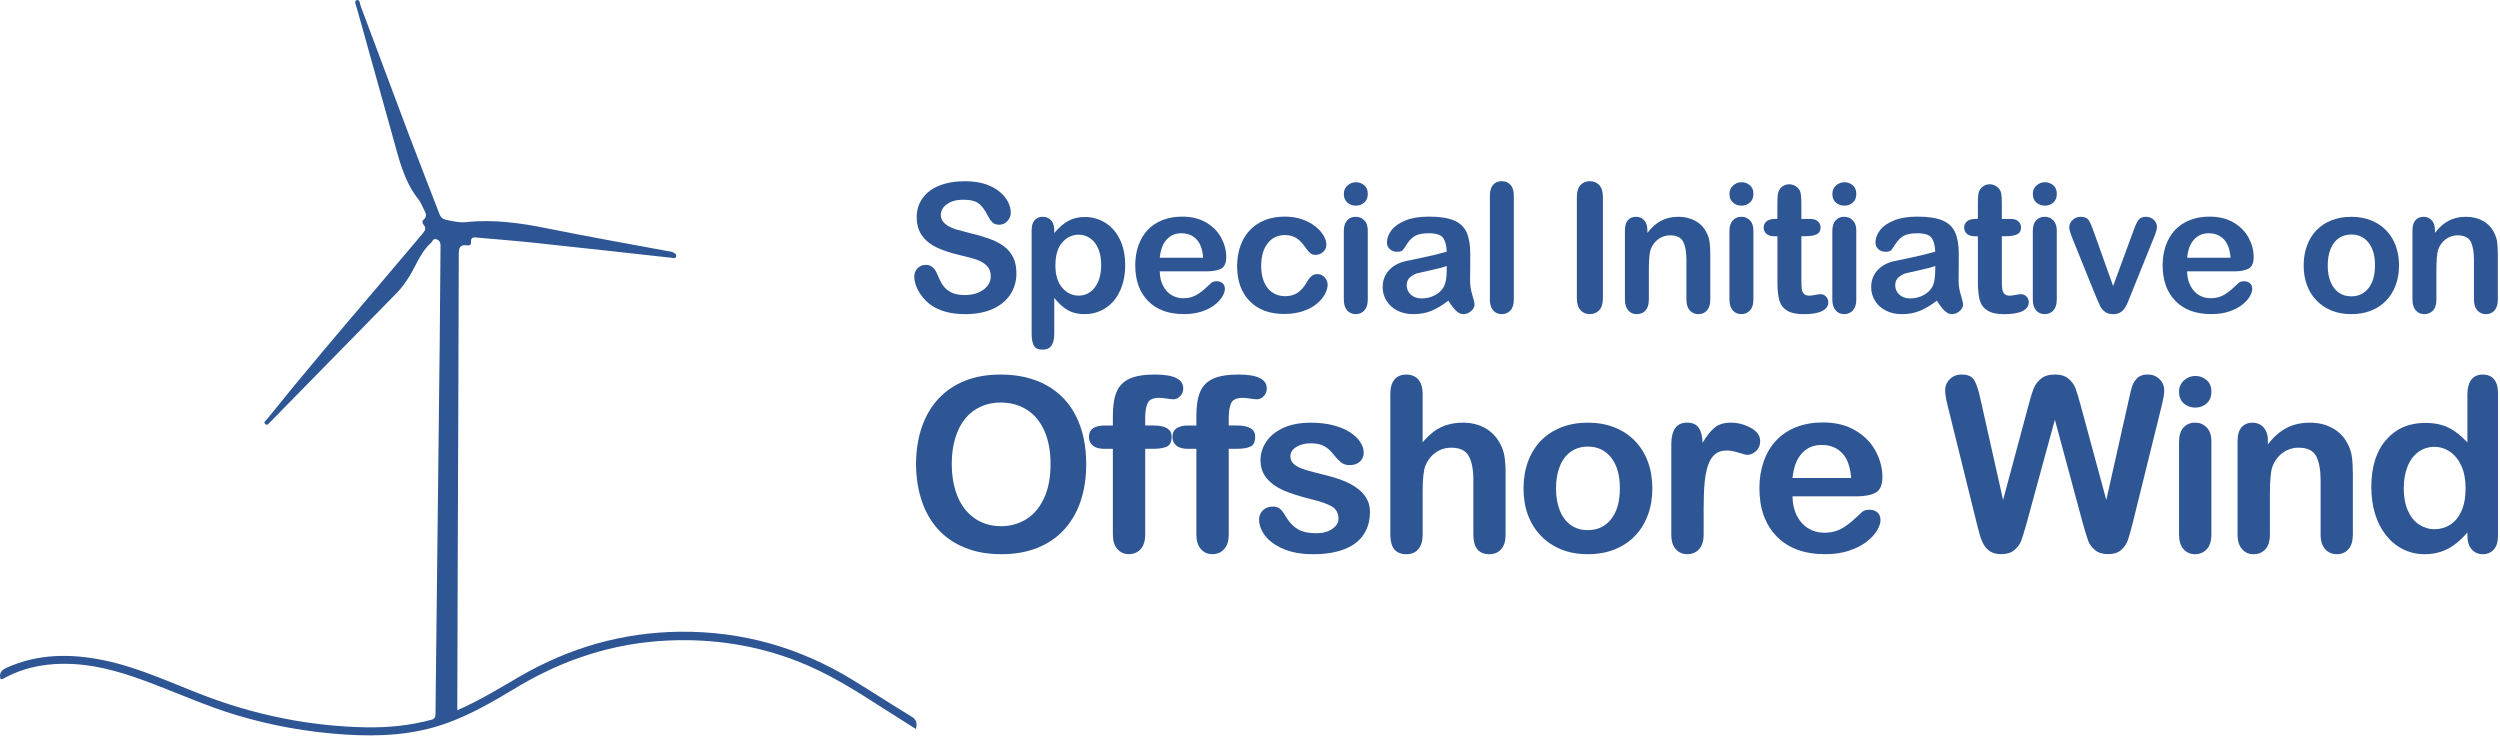 <?xml version="1.0" encoding="UTF-8"?>
<svg width="1221px" height="360px" viewBox="0 0 1221 360" version="1.1" xmlns="http://www.w3.org/2000/svg" xmlns:xlink="http://www.w3.org/1999/xlink">
    <title>Asset-1</title>
    <g id="Page-1" stroke="none" stroke-width="1" fill="none" fill-rule="evenodd">
        <g id="Asset-1" transform="translate(0.003, -0.004)" fill="#2E5594" fill-rule="nonzero">
            <path d="M223.327,346.874 C234.468,342.054 244.197,335.964 254.107,330.244 C278.267,316.304 304.178,308.834 332.108,308.544 C362.467,308.234 390.517,316.234 416.368,332.024 C426.058,337.944 435.577,344.134 445.267,350.044 C447.658,351.504 448.027,353.264 447.298,356.034 C441.988,352.674 436.798,349.434 431.647,346.114 C418.217,337.464 404.738,328.914 389.777,323.054 C369.428,315.094 348.308,311.884 326.517,312.824 C299.577,313.984 274.848,322.134 251.827,336.034 C240.907,342.624 229.847,349.054 217.748,353.354 C201.817,359.014 185.317,359.834 168.688,358.764 C150.577,357.604 132.787,354.474 115.377,349.234 C101.657,345.104 88.567,339.314 75.227,334.194 C62.407,329.264 49.397,325.004 35.537,324.304 C24.247,323.734 13.357,325.364 3.177,330.614 C2.257,331.084 1.427,331.824 0.307,331.744 C-0.633,328.774 0.637,327.304 3.367,326.074 C18.607,319.244 34.347,319.184 50.307,322.404 C67.917,325.954 84.067,333.794 100.737,340.084 C114.817,345.394 129.257,349.354 144.097,351.924 C155.558,353.904 167.097,355.004 178.688,355.224 C189.458,355.424 200.178,354.374 210.657,351.554 C212.507,351.054 212.708,350.024 212.708,348.464 C212.708,343.724 212.798,338.984 212.847,334.244 C213.488,278.644 214.127,223.034 214.748,167.434 C214.917,151.904 215.007,136.374 215.148,120.844 C215.157,119.284 215.298,117.844 213.468,116.984 C211.537,116.074 211.257,117.954 210.468,118.654 C205.377,123.154 203.278,129.644 199.778,135.214 C198.007,138.034 196.137,140.674 193.787,143.054 C173.847,163.334 153.968,183.674 134.067,203.994 C133.317,204.754 132.607,205.554 131.817,206.264 C131.178,206.844 130.518,208.084 129.528,207.074 C128.507,206.044 129.868,205.424 130.377,204.774 C147.708,183.154 165.678,162.074 183.637,140.974 C191.227,132.054 198.757,123.074 206.357,114.154 C207.548,112.754 208.347,111.484 206.917,109.814 C206.317,109.114 206.088,107.974 206.657,107.514 C209.387,105.314 207.387,103.304 206.528,101.304 C205.928,99.904 205.218,98.474 204.278,97.284 C197.118,88.174 194.727,77.134 191.708,66.354 C185.877,45.544 180.088,24.724 174.257,3.904 C173.877,2.554 172.827,0.524 174.127,0.084 C175.787,-0.476 175.748,1.914 176.178,3.054 C184.007,23.834 191.718,44.664 199.558,65.444 C204.488,78.484 209.618,91.454 214.597,104.474 C215.257,106.194 216.208,107.044 218.097,107.424 C221.238,108.044 224.317,108.834 227.548,108.494 C241.118,107.034 254.377,108.924 267.668,111.624 C287.238,115.604 306.918,119.054 326.558,122.724 C327.137,122.834 327.777,122.824 328.288,123.064 C329.228,123.504 330.517,124.004 330.238,125.234 C329.957,126.454 328.668,125.974 327.788,125.884 C305.798,123.484 283.808,121.004 261.808,118.664 C252.398,117.664 242.958,116.924 233.528,116.084 C231.757,115.924 229.778,115.454 230.028,118.424 C230.148,119.794 229.067,119.984 228.107,119.844 C224.368,119.304 224.067,121.324 224.058,124.404 C223.958,173.014 223.738,221.634 223.567,270.244 C223.477,294.314 223.417,318.384 223.347,342.454 C223.347,343.744 223.347,345.044 223.347,346.864 L223.327,346.874 Z" id="Path"></path>
            <g id="Group" transform="translate(446.527, 88.494)">
                <path d="M49.89,45.02 C49.89,48.82 48.91,52.23 46.96,55.26 C45,58.29 42.14,60.66 38.37,62.37 C34.6,64.08 30.13,64.94 24.97,64.94 C18.77,64.94 13.66,63.77 9.64,61.43 C6.78,59.75 4.46,57.5 2.68,54.68 C0.9,51.87 5.68434189e-14,49.13 5.68434189e-14,46.48 C5.68434189e-14,44.94 0.54,43.62 1.61,42.52 C2.68,41.42 4.04,40.87 5.7,40.87 C7.04,40.87 8.18,41.3 9.1,42.15 C10.03,43.01 10.82,44.28 11.48,45.96 C12.28,47.96 13.14,49.63 14.07,50.97 C15,52.31 16.3,53.42 17.99,54.29 C19.67,55.16 21.89,55.6 24.63,55.6 C28.4,55.6 31.46,54.72 33.82,52.97 C36.18,51.22 37.35,49.02 37.35,46.4 C37.35,44.32 36.71,42.62 35.44,41.32 C34.17,40.02 32.53,39.03 30.51,38.34 C28.49,37.65 25.81,36.93 22.44,36.16 C17.93,35.1 14.15,33.87 11.11,32.46 C8.07,31.05 5.66,29.12 3.87,26.68 C2.09,24.24 1.19,21.21 1.19,17.58 C1.19,13.95 2.13,11.06 4.02,8.37 C5.9,5.69 8.63,3.62 12.2,2.18 C15.77,0.74 19.97,0.02 24.79,0.02 C28.64,0.02 31.98,0.5 34.79,1.45 C37.6,2.41 39.94,3.68 41.79,5.26 C43.65,6.84 45,8.51 45.86,10.25 C46.72,11.99 47.14,13.69 47.14,15.35 C47.14,16.86 46.6,18.23 45.53,19.44 C44.46,20.65 43.12,21.26 41.53,21.26 C40.07,21.26 38.97,20.9 38.21,20.17 C37.45,19.44 36.63,18.25 35.75,16.59 C34.61,14.22 33.24,12.37 31.64,11.04 C30.04,9.71 27.47,9.05 23.93,9.05 C20.65,9.05 18,9.77 15.99,11.21 C13.98,12.65 12.97,14.39 12.97,16.41 C12.97,17.67 13.31,18.75 14,19.66 C14.69,20.57 15.63,21.36 16.83,22.02 C18.03,22.68 19.24,23.19 20.47,23.56 C21.7,23.93 23.72,24.47 26.55,25.19 C30.09,26.02 33.3,26.93 36.16,27.93 C39.03,28.93 41.47,30.14 43.48,31.57 C45.49,33 47.06,34.8 48.19,36.99 C49.32,39.17 49.88,41.85 49.88,45.02 L49.89,45.02 Z" id="Path"></path>
                <path d="M68.38,23.95 L68.38,25.36 C70.58,22.65 72.86,20.66 75.23,19.39 C77.6,18.12 80.28,17.48 83.28,17.48 C86.88,17.48 90.19,18.41 93.22,20.26 C96.25,22.12 98.64,24.83 100.39,28.4 C102.15,31.97 103.02,36.19 103.02,41.08 C103.02,44.68 102.51,47.98 101.5,50.99 C100.49,54 99.09,56.53 97.32,58.57 C95.55,60.61 93.46,62.18 91.05,63.28 C88.64,64.38 86.05,64.93 83.28,64.93 C79.94,64.93 77.13,64.26 74.86,62.92 C72.59,61.58 70.43,59.61 68.37,57.01 L68.37,74.57 C68.37,79.71 66.5,82.28 62.76,82.28 C60.56,82.28 59.1,81.62 58.39,80.29 C57.68,78.96 57.32,77.03 57.32,74.49 L57.32,24.04 C57.32,21.81 57.81,20.15 58.78,19.05 C59.75,17.95 61.08,17.4 62.76,17.4 C64.44,17.4 65.76,17.96 66.81,19.09 C67.85,20.22 68.37,21.84 68.37,23.95 L68.38,23.95 Z M91.29,40.95 C91.29,37.87 90.82,35.22 89.88,33.01 C88.94,30.8 87.63,29.1 85.96,27.91 C84.29,26.73 82.44,26.13 80.41,26.13 C77.18,26.13 74.46,27.4 72.25,29.94 C70.04,32.48 68.93,36.22 68.93,41.16 C68.93,45.81 70.03,49.43 72.23,52.02 C74.43,54.6 77.16,55.9 80.41,55.9 C82.35,55.9 84.15,55.34 85.81,54.21 C87.47,53.08 88.79,51.39 89.79,49.13 C90.79,46.87 91.29,44.15 91.29,40.95 L91.29,40.95 Z" id="Shape"></path>
                <path d="M142.76,44.03 L119.89,44.03 C119.92,46.69 120.45,49.03 121.5,51.05 C122.54,53.08 123.93,54.6 125.65,55.63 C127.38,56.66 129.28,57.17 131.37,57.17 C132.77,57.17 134.05,57.01 135.2,56.68 C136.36,56.35 137.48,55.84 138.56,55.14 C139.64,54.44 140.64,53.69 141.56,52.89 C142.47,52.09 143.66,51.01 145.11,49.64 C145.71,49.13 146.57,48.87 147.68,48.87 C148.88,48.87 149.85,49.2 150.59,49.86 C151.33,50.52 151.7,51.44 151.7,52.64 C151.7,53.7 151.29,54.93 150.46,56.34 C149.63,57.75 148.38,59.11 146.71,60.41 C145.04,61.71 142.94,62.79 140.41,63.64 C137.88,64.49 134.98,64.92 131.69,64.92 C124.18,64.92 118.34,62.78 114.17,58.5 C110,54.22 107.92,48.41 107.92,41.07 C107.92,37.62 108.43,34.41 109.46,31.46 C110.49,28.51 111.99,25.97 113.96,23.86 C115.93,21.75 118.36,20.13 121.24,19 C124.12,17.87 127.32,17.31 130.83,17.31 C135.4,17.31 139.32,18.27 142.59,20.2 C145.86,22.13 148.31,24.62 149.93,27.67 C151.56,30.73 152.37,33.84 152.37,37.01 C152.37,39.95 151.53,41.86 149.84,42.73 C148.15,43.6 145.79,44.04 142.73,44.04 L142.76,44.03 Z M119.89,37.39 L141.09,37.39 C140.8,33.39 139.73,30.4 137.86,28.42 C135.99,26.44 133.53,25.44 130.47,25.44 C127.41,25.44 125.17,26.45 123.3,28.46 C121.43,30.47 120.29,33.45 119.9,37.39 L119.89,37.39 Z" id="Shape"></path>
                <path d="M201.89,50.46 C201.89,51.92 201.45,53.47 200.58,55.13 C199.71,56.79 198.38,58.36 196.6,59.86 C194.82,61.36 192.57,62.57 189.85,63.48 C187.14,64.39 184.08,64.85 180.69,64.85 C173.47,64.85 167.83,62.74 163.77,58.53 C159.72,54.32 157.69,48.67 157.69,41.59 C157.69,36.79 158.62,32.55 160.47,28.87 C162.33,25.19 165.01,22.34 168.52,20.33 C172.03,18.32 176.23,17.31 181.11,17.31 C184.14,17.31 186.91,17.75 189.44,18.64 C191.97,19.53 194.11,20.67 195.86,22.07 C197.62,23.47 198.96,24.96 199.89,26.55 C200.82,28.13 201.28,29.61 201.28,30.98 C201.28,32.35 200.76,33.56 199.72,34.53 C198.68,35.5 197.41,35.99 195.93,35.99 C194.96,35.99 194.15,35.74 193.51,35.24 C192.87,34.74 192.15,33.93 191.35,32.82 C189.92,30.65 188.43,29.02 186.87,27.94 C185.31,26.86 183.34,26.31 180.94,26.31 C177.49,26.31 174.7,27.66 172.59,30.36 C170.48,33.06 169.42,36.75 169.42,41.43 C169.42,43.63 169.69,45.65 170.23,47.49 C170.77,49.33 171.56,50.9 172.59,52.2 C173.62,53.5 174.86,54.48 176.32,55.16 C177.78,55.83 179.37,56.17 181.12,56.17 C183.46,56.17 185.47,55.63 187.14,54.54 C188.81,53.46 190.29,51.8 191.57,49.57 C192.28,48.26 193.05,47.23 193.88,46.49 C194.71,45.75 195.72,45.38 196.92,45.38 C198.35,45.38 199.53,45.92 200.47,47.01 C201.41,48.1 201.88,49.25 201.88,50.48 L201.89,50.46 Z" id="Path"></path>
                <path d="M215.71,11.95 C214.08,11.95 212.69,11.45 211.53,10.45 C210.37,9.45 209.8,8.04 209.8,6.21 C209.8,4.55 210.39,3.19 211.58,2.12 C212.76,1.05 214.14,0.51 215.71,0.51 C217.28,0.51 218.56,1 219.74,1.97 C220.91,2.94 221.5,4.35 221.5,6.21 C221.5,8.07 220.93,9.42 219.79,10.43 C218.65,11.44 217.29,11.95 215.72,11.95 L215.71,11.95 Z M221.49,24.03 L221.49,57.82 C221.49,60.16 220.93,61.93 219.82,63.13 C218.71,64.33 217.29,64.93 215.58,64.93 C213.87,64.93 212.48,64.32 211.4,63.09 C210.32,61.86 209.79,60.11 209.79,57.82 L209.79,24.37 C209.79,22.06 210.33,20.32 211.4,19.15 C212.47,17.98 213.86,17.39 215.58,17.39 C217.3,17.39 218.71,17.98 219.82,19.15 C220.93,20.32 221.49,21.95 221.49,24.03 Z" id="Shape"></path>
                <path d="M260.84,58.34 C258.01,60.54 255.28,62.19 252.64,63.29 C250,64.39 247.04,64.94 243.75,64.94 C240.75,64.94 238.12,64.35 235.85,63.16 C233.58,61.98 231.83,60.37 230.6,58.34 C229.37,56.31 228.76,54.11 228.76,51.74 C228.76,48.54 229.77,45.82 231.8,43.56 C233.83,41.3 236.61,39.79 240.15,39.02 C240.89,38.85 242.73,38.46 245.67,37.86 C248.61,37.26 251.13,36.71 253.23,36.21 C255.33,35.71 257.61,35.1 260.06,34.39 C259.92,31.31 259.3,29.04 258.2,27.6 C257.1,26.16 254.82,25.44 251.37,25.44 C248.4,25.44 246.17,25.85 244.67,26.68 C243.17,27.51 241.89,28.75 240.82,30.41 C239.75,32.07 238.99,33.16 238.55,33.69 C238.11,34.22 237.16,34.48 235.7,34.48 C234.39,34.48 233.25,34.06 232.3,33.22 C231.34,32.38 230.86,31.3 230.86,29.99 C230.86,27.93 231.59,25.94 233.04,23.99 C234.5,22.05 236.77,20.45 239.85,19.19 C242.93,17.93 246.77,17.31 251.37,17.31 C256.51,17.31 260.55,17.92 263.49,19.13 C266.43,20.34 268.51,22.26 269.72,24.89 C270.93,27.52 271.54,31 271.54,35.34 C271.54,38.08 271.54,40.41 271.52,42.32 C271.5,44.23 271.48,46.36 271.46,48.7 C271.46,50.9 271.82,53.19 272.55,55.57 C273.28,57.95 273.64,59.49 273.64,60.17 C273.64,61.37 273.08,62.46 271.95,63.45 C270.82,64.44 269.54,64.93 268.12,64.93 C266.92,64.93 265.74,64.37 264.57,63.24 C263.4,62.11 262.16,60.48 260.84,58.34 L260.84,58.34 Z M260.07,41.42 C258.36,42.05 255.87,42.71 252.6,43.41 C249.33,44.11 247.07,44.62 245.81,44.95 C244.55,45.28 243.35,45.92 242.21,46.88 C241.07,47.84 240.5,49.17 240.5,50.88 C240.5,52.59 241.17,54.16 242.51,55.4 C243.85,56.64 245.61,57.26 247.78,57.26 C250.09,57.26 252.23,56.75 254.18,55.74 C256.14,54.73 257.57,53.42 258.48,51.82 C259.54,50.05 260.06,47.14 260.06,43.08 L260.06,41.41 L260.07,41.42 Z" id="Shape"></path>
                <path d="M281.13,57.82 L281.13,7.11 C281.13,4.77 281.65,3 282.69,1.8 C283.73,0.6 285.14,2.84217094e-14 286.91,2.84217094e-14 C288.68,2.84217094e-14 290.11,0.59 291.19,1.78 C292.27,2.96 292.82,4.74 292.82,7.11 L292.82,57.82 C292.82,60.19 292.27,61.97 291.17,63.15 C290.07,64.33 288.65,64.93 286.91,64.93 C285.17,64.93 283.8,64.32 282.73,63.09 C281.66,61.86 281.12,60.11 281.12,57.82 L281.13,57.82 Z" id="Path"></path>
                <path d="M323.6,57.18 L323.6,7.71 C323.6,5.14 324.19,3.21 325.36,1.93 C326.53,0.65 328.04,1.42108547e-14 329.9,1.42108547e-14 C331.76,1.42108547e-14 333.36,0.64 334.55,1.91 C335.73,3.18 336.33,5.12 336.33,7.71 L336.33,57.18 C336.33,59.78 335.74,61.72 334.55,63 C333.36,64.28 331.82,64.93 329.9,64.93 C327.98,64.93 326.57,64.28 325.38,62.98 C324.19,61.68 323.6,59.75 323.6,57.18 L323.6,57.18 Z" id="Path"></path>
                <path d="M358.06,23.86 L358.06,25.27 C360.12,22.56 362.36,20.57 364.81,19.3 C367.25,18.03 370.06,17.39 373.22,17.39 C376.38,17.39 379.06,18.06 381.49,19.4 C383.92,20.74 385.73,22.64 386.93,25.1 C387.7,26.53 388.2,28.07 388.43,29.73 C388.66,31.39 388.77,33.5 388.77,36.07 L388.77,57.83 C388.77,60.17 388.23,61.94 387.16,63.14 C386.09,64.34 384.7,64.94 382.98,64.94 C381.26,64.94 379.83,64.33 378.74,63.1 C377.65,61.87 377.11,60.12 377.11,57.83 L377.11,38.34 C377.11,34.49 376.57,31.54 375.5,29.5 C374.43,27.46 372.29,26.44 369.1,26.44 C367.02,26.44 365.12,27.06 363.4,28.3 C361.68,29.54 360.43,31.25 359.63,33.42 C359.06,35.16 358.77,38.42 358.77,43.18 L358.77,57.83 C358.77,60.2 358.22,61.98 357.12,63.16 C356.02,64.34 354.6,64.94 352.86,64.94 C351.12,64.94 349.79,64.33 348.71,63.1 C347.63,61.87 347.08,60.12 347.08,57.83 L347.08,24.04 C347.08,21.81 347.57,20.15 348.54,19.05 C349.51,17.95 350.84,17.4 352.52,17.4 C353.55,17.4 354.48,17.64 355.3,18.13 C356.13,18.62 356.79,19.34 357.29,20.31 C357.79,21.28 358.04,22.47 358.04,23.86 L358.06,23.86 Z" id="Path"></path>
                <path d="M404.05,11.95 C402.42,11.95 401.03,11.45 399.87,10.45 C398.71,9.45 398.14,8.04 398.14,6.21 C398.14,4.55 398.73,3.19 399.92,2.12 C401.1,1.05 402.48,0.51 404.05,0.51 C405.62,0.51 406.91,1 408.08,1.97 C409.25,2.94 409.84,4.35 409.84,6.21 C409.84,8.07 409.27,9.42 408.13,10.43 C406.99,11.44 405.63,11.95 404.06,11.95 L404.05,11.95 Z M409.83,24.03 L409.83,57.82 C409.83,60.16 409.27,61.93 408.16,63.13 C407.05,64.33 405.63,64.93 403.92,64.93 C402.21,64.93 400.81,64.32 399.74,63.09 C398.67,61.86 398.13,60.11 398.13,57.82 L398.13,24.37 C398.13,22.06 398.66,20.32 399.74,19.15 C400.81,17.98 402.2,17.39 403.92,17.39 C405.64,17.39 407.05,17.98 408.16,19.15 C409.27,20.32 409.83,21.95 409.83,24.03 Z" id="Shape"></path>
                <path d="M420.27,18.42 L421.55,18.42 L421.55,11.4 C421.55,9.52 421.6,8.04 421.7,6.97 C421.8,5.9 422.08,4.98 422.54,4.21 C423,3.41 423.65,2.76 424.51,2.26 C425.37,1.76 426.32,1.51 427.38,1.51 C428.86,1.51 430.21,2.07 431.41,3.18 C432.21,3.92 432.72,4.83 432.93,5.9 C433.15,6.97 433.25,8.49 433.25,10.46 L433.25,18.43 L437.53,18.43 C439.19,18.43 440.45,18.82 441.32,19.61 C442.19,20.4 442.63,21.4 442.63,22.63 C442.63,24.2 442.01,25.3 440.77,25.93 C439.53,26.56 437.75,26.87 435.44,26.87 L433.26,26.87 L433.26,48.37 C433.26,50.2 433.32,51.6 433.45,52.59 C433.58,53.58 433.92,54.37 434.48,54.99 C435.04,55.6 435.94,55.91 437.2,55.91 C437.89,55.91 438.81,55.79 439.98,55.55 C441.15,55.31 442.06,55.19 442.72,55.19 C443.66,55.19 444.51,55.57 445.27,56.32 C446.03,57.08 446.41,58.01 446.41,59.13 C446.41,61.01 445.38,62.46 443.33,63.46 C441.28,64.46 438.32,64.96 434.46,64.96 C430.81,64.96 428.04,64.35 426.15,63.12 C424.26,61.89 423.03,60.19 422.45,58.02 C421.86,55.85 421.57,52.95 421.57,49.33 L421.57,26.89 L420.03,26.89 C418.35,26.89 417.06,26.49 416.18,25.69 C415.29,24.89 414.85,23.88 414.85,22.65 C414.85,21.42 415.31,20.42 416.24,19.63 C417.17,18.84 418.52,18.45 420.29,18.45 L420.27,18.42 Z" id="Path"></path>
                <path d="M454.3,11.95 C452.67,11.95 451.28,11.45 450.12,10.45 C448.96,9.45 448.39,8.04 448.39,6.21 C448.39,4.55 448.98,3.19 450.17,2.12 C451.35,1.05 452.73,0.51 454.3,0.51 C455.87,0.51 457.16,1 458.33,1.97 C459.5,2.94 460.09,4.35 460.09,6.21 C460.09,8.07 459.52,9.42 458.38,10.43 C457.24,11.44 455.88,11.95 454.31,11.95 L454.3,11.95 Z M460.08,24.03 L460.08,57.82 C460.08,60.16 459.52,61.93 458.41,63.13 C457.3,64.33 455.88,64.93 454.17,64.93 C452.46,64.93 451.06,64.32 449.99,63.09 C448.92,61.86 448.38,60.11 448.38,57.82 L448.38,24.37 C448.38,22.06 448.91,20.32 449.99,19.15 C451.06,17.98 452.45,17.39 454.17,17.39 C455.89,17.39 457.3,17.98 458.41,19.15 C459.52,20.32 460.08,21.95 460.08,24.03 Z" id="Shape"></path>
                <path d="M499.43,58.34 C496.6,60.54 493.87,62.19 491.23,63.29 C488.59,64.39 485.63,64.94 482.34,64.94 C479.34,64.94 476.71,64.35 474.44,63.16 C472.17,61.98 470.42,60.37 469.19,58.34 C467.96,56.31 467.35,54.11 467.35,51.74 C467.35,48.54 468.36,45.82 470.39,43.56 C472.42,41.3 475.2,39.79 478.74,39.02 C479.48,38.85 481.32,38.46 484.26,37.86 C487.2,37.26 489.72,36.71 491.82,36.21 C493.92,35.71 496.2,35.1 498.65,34.39 C498.51,31.31 497.89,29.04 496.79,27.6 C495.69,26.16 493.41,25.44 489.96,25.44 C486.99,25.44 484.76,25.85 483.26,26.68 C481.76,27.51 480.48,28.75 479.41,30.41 C478.34,32.07 477.58,33.16 477.14,33.69 C476.7,34.22 475.75,34.48 474.29,34.48 C472.98,34.48 471.84,34.06 470.89,33.22 C469.93,32.38 469.45,31.3 469.45,29.99 C469.45,27.93 470.18,25.94 471.63,23.99 C473.09,22.05 475.36,20.45 478.44,19.19 C481.52,17.93 485.36,17.31 489.96,17.31 C495.1,17.31 499.14,17.92 502.08,19.13 C505.02,20.34 507.1,22.26 508.31,24.89 C509.52,27.52 510.13,31 510.13,35.34 C510.13,38.08 510.13,40.41 510.11,42.32 C510.09,44.23 510.07,46.36 510.05,48.7 C510.05,50.9 510.41,53.19 511.14,55.57 C511.87,57.95 512.23,59.49 512.23,60.17 C512.23,61.37 511.67,62.46 510.54,63.45 C509.41,64.44 508.13,64.93 506.71,64.93 C505.51,64.93 504.33,64.37 503.16,63.24 C501.99,62.11 500.75,60.48 499.43,58.34 L499.43,58.34 Z M498.66,41.42 C496.95,42.05 494.46,42.71 491.19,43.41 C487.92,44.11 485.66,44.62 484.4,44.95 C483.14,45.28 481.94,45.92 480.8,46.88 C479.66,47.84 479.09,49.17 479.09,50.88 C479.09,52.59 479.76,54.16 481.1,55.4 C482.44,56.64 484.2,57.26 486.37,57.26 C488.68,57.26 490.82,56.75 492.77,55.74 C494.73,54.73 496.16,53.42 497.07,51.82 C498.13,50.05 498.65,47.14 498.65,43.08 L498.65,41.41 L498.66,41.42 Z" id="Shape"></path>
                <path d="M518.18,18.42 L519.46,18.42 L519.46,11.4 C519.46,9.52 519.51,8.04 519.61,6.97 C519.71,5.9 519.99,4.98 520.45,4.21 C520.91,3.41 521.56,2.76 522.42,2.26 C523.28,1.76 524.23,1.51 525.29,1.51 C526.77,1.51 528.12,2.07 529.32,3.18 C530.12,3.92 530.63,4.83 530.84,5.9 C531.06,6.97 531.16,8.49 531.16,10.46 L531.16,18.43 L535.44,18.43 C537.1,18.43 538.36,18.82 539.23,19.61 C540.1,20.4 540.54,21.4 540.54,22.63 C540.54,24.2 539.92,25.3 538.68,25.93 C537.44,26.56 535.66,26.87 533.35,26.87 L531.17,26.87 L531.17,48.37 C531.17,50.2 531.23,51.6 531.36,52.59 C531.49,53.58 531.83,54.37 532.39,54.99 C532.95,55.6 533.85,55.91 535.11,55.91 C535.8,55.91 536.72,55.79 537.89,55.55 C539.06,55.31 539.97,55.19 540.63,55.19 C541.57,55.19 542.42,55.57 543.18,56.32 C543.94,57.08 544.32,58.01 544.32,59.13 C544.32,61.01 543.29,62.46 541.24,63.46 C539.19,64.46 536.23,64.96 532.37,64.96 C528.72,64.96 525.95,64.35 524.06,63.12 C522.17,61.89 520.94,60.19 520.36,58.02 C519.77,55.85 519.48,52.95 519.48,49.33 L519.48,26.89 L517.94,26.89 C516.26,26.89 514.97,26.49 514.09,25.69 C513.2,24.89 512.76,23.88 512.76,22.65 C512.76,21.42 513.22,20.42 514.15,19.63 C515.08,18.84 516.43,18.45 518.2,18.45 L518.18,18.42 Z" id="Path"></path>
                <path d="M552.22,11.95 C550.59,11.95 549.2,11.45 548.04,10.45 C546.88,9.45 546.31,8.04 546.31,6.21 C546.31,4.55 546.9,3.19 548.09,2.12 C549.27,1.05 550.65,0.51 552.22,0.51 C553.79,0.51 555.08,1 556.25,1.97 C557.42,2.94 558.01,4.35 558.01,6.21 C558.01,8.07 557.44,9.42 556.3,10.43 C555.16,11.44 553.8,11.95 552.23,11.95 L552.22,11.95 Z M558,24.03 L558,57.82 C558,60.16 557.44,61.93 556.33,63.13 C555.22,64.33 553.8,64.93 552.09,64.93 C550.38,64.93 548.98,64.32 547.91,63.09 C546.84,61.86 546.3,60.11 546.3,57.82 L546.3,24.37 C546.3,22.06 546.83,20.32 547.91,19.15 C548.98,17.98 550.37,17.39 552.09,17.39 C553.81,17.39 555.22,17.98 556.33,19.15 C557.44,20.32 558,21.95 558,24.03 Z" id="Shape"></path>
                <path d="M576.06,24.67 L585.52,51.22 L595.71,23.51 C596.51,21.28 597.29,19.71 598.07,18.78 C598.84,17.85 600.01,17.39 601.58,17.39 C603.06,17.39 604.33,17.89 605.37,18.89 C606.41,19.89 606.93,21.05 606.93,22.36 C606.93,22.87 606.84,23.47 606.65,24.16 C606.46,24.85 606.25,25.49 606.01,26.09 C605.77,26.69 605.49,27.37 605.18,28.15 L593.96,55.99 C593.65,56.79 593.24,57.8 592.74,59.03 C592.24,60.26 591.68,61.31 591.07,62.18 C590.46,63.05 589.7,63.73 588.8,64.21 C587.9,64.7 586.81,64.94 585.52,64.94 C583.86,64.94 582.54,64.56 581.56,63.81 C580.57,63.05 579.85,62.23 579.37,61.33 C578.9,60.43 578.11,58.65 576.99,56 L565.85,28.46 C565.59,27.77 565.33,27.09 565.06,26.4 C564.79,25.71 564.56,25.02 564.37,24.3 C564.18,23.59 564.09,22.97 564.09,22.46 C564.09,21.66 564.33,20.87 564.82,20.08 C565.31,19.29 565.98,18.65 566.83,18.15 C567.69,17.65 568.61,17.4 569.61,17.4 C571.55,17.4 572.89,17.96 573.61,19.07 C574.34,20.18 575.15,22.05 576.03,24.68 L576.06,24.67 Z" id="Path"></path>
                <path d="M644.53,44.03 L621.66,44.03 C621.69,46.69 622.22,49.03 623.27,51.05 C624.31,53.08 625.7,54.6 627.42,55.63 C629.14,56.66 631.05,57.17 633.14,57.17 C634.54,57.17 635.82,57.01 636.97,56.68 C638.13,56.35 639.25,55.84 640.33,55.14 C641.41,54.44 642.41,53.69 643.33,52.89 C644.24,52.09 645.43,51.01 646.88,49.64 C647.48,49.13 648.34,48.87 649.45,48.87 C650.65,48.87 651.62,49.2 652.36,49.86 C653.1,50.52 653.47,51.44 653.47,52.64 C653.47,53.7 653.06,54.93 652.23,56.34 C651.4,57.75 650.15,59.11 648.48,60.41 C646.81,61.71 644.71,62.79 642.19,63.64 C639.66,64.5 636.76,64.92 633.47,64.92 C625.96,64.92 620.12,62.78 615.95,58.5 C611.78,54.22 609.7,48.41 609.7,41.07 C609.7,37.62 610.21,34.41 611.24,31.46 C612.27,28.51 613.77,25.97 615.74,23.86 C617.71,21.75 620.14,20.13 623.02,19 C625.9,17.87 629.1,17.31 632.61,17.31 C637.18,17.31 641.1,18.27 644.37,20.2 C647.64,22.13 650.09,24.62 651.72,27.67 C653.35,30.73 654.16,33.84 654.16,37.01 C654.16,39.95 653.32,41.86 651.63,42.73 C649.95,43.6 647.58,44.04 644.52,44.04 L644.53,44.03 Z M621.66,37.39 L642.86,37.39 C642.57,33.39 641.5,30.4 639.63,28.42 C637.76,26.44 635.3,25.44 632.24,25.44 C629.18,25.44 626.94,26.45 625.07,28.46 C623.2,30.47 622.06,33.45 621.66,37.39 L621.66,37.39 Z" id="Shape"></path>
                <path d="M725.15,41.16 C725.15,44.64 724.61,47.86 723.52,50.8 C722.44,53.74 720.86,56.27 718.81,58.38 C716.75,60.49 714.3,62.11 711.44,63.24 C708.58,64.37 705.37,64.93 701.8,64.93 C698.23,64.93 695.08,64.36 692.25,63.22 C689.42,62.08 686.97,60.44 684.9,58.32 C682.83,56.19 681.26,53.68 680.19,50.78 C679.12,47.88 678.58,44.68 678.58,41.17 C678.58,37.66 679.12,34.39 680.21,31.45 C681.29,28.51 682.85,26 684.88,23.91 C686.91,21.83 689.36,20.22 692.25,19.09 C695.13,17.96 698.32,17.4 701.8,17.4 C705.28,17.4 708.55,17.97 711.44,19.11 C714.32,20.25 716.79,21.88 718.85,23.99 C720.91,26.1 722.47,28.62 723.54,31.53 C724.61,34.44 725.15,37.65 725.15,41.17 L725.15,41.16 Z M713.42,41.16 C713.42,36.39 712.37,32.68 710.27,30.02 C708.17,27.36 705.35,26.04 701.81,26.04 C699.53,26.04 697.51,26.63 695.77,27.82 C694.03,29 692.69,30.75 691.74,33.07 C690.79,35.39 690.33,38.08 690.33,41.16 C690.33,44.24 690.79,46.88 691.72,49.17 C692.65,51.45 693.97,53.2 695.7,54.42 C697.43,55.63 699.46,56.24 701.8,56.24 C705.34,56.24 708.16,54.91 710.26,52.24 C712.36,49.57 713.41,45.88 713.41,41.17 L713.42,41.16 Z" id="Shape"></path>
                <path d="M742.7,23.86 L742.7,25.27 C744.76,22.56 747,20.57 749.45,19.3 C751.89,18.03 754.7,17.39 757.86,17.39 C761.02,17.39 763.7,18.06 766.13,19.4 C768.56,20.74 770.37,22.64 771.57,25.1 C772.34,26.53 772.84,28.07 773.07,29.73 C773.3,31.39 773.41,33.5 773.41,36.07 L773.41,57.83 C773.41,60.17 772.87,61.94 771.8,63.14 C770.73,64.34 769.34,64.94 767.62,64.94 C765.9,64.94 764.47,64.33 763.38,63.1 C762.29,61.87 761.75,60.12 761.75,57.83 L761.75,38.34 C761.75,34.49 761.21,31.54 760.14,29.5 C759.07,27.46 756.93,26.44 753.74,26.44 C751.66,26.44 749.76,27.06 748.04,28.3 C746.32,29.54 745.07,31.25 744.27,33.42 C743.7,35.16 743.41,38.42 743.41,43.18 L743.41,57.83 C743.41,60.2 742.86,61.98 741.76,63.16 C740.66,64.34 739.24,64.94 737.5,64.94 C735.76,64.94 734.43,64.33 733.35,63.1 C732.27,61.87 731.72,60.12 731.72,57.83 L731.72,24.04 C731.72,21.81 732.21,20.15 733.18,19.05 C734.15,17.95 735.48,17.4 737.16,17.4 C738.19,17.4 739.12,17.64 739.94,18.13 C740.77,18.62 741.43,19.34 741.93,20.31 C742.43,21.28 742.68,22.47 742.68,23.86 L742.7,23.86 Z" id="Path"></path>
                <path d="M42.14,94.44 C50.94,94.44 58.49,96.23 64.8,99.79 C71.11,103.36 75.88,108.43 79.12,115.01 C82.36,121.59 83.98,129.31 83.98,138.19 C83.98,144.75 83.09,150.71 81.32,156.07 C79.54,161.43 76.88,166.08 73.33,170.02 C69.78,173.96 65.42,176.96 60.25,179.05 C55.08,181.13 49.16,182.18 42.48,182.18 C35.8,182.18 29.9,181.11 24.66,178.97 C19.41,176.83 15.03,173.81 11.52,169.91 C8.01,166.01 5.36,161.33 3.56,155.85 C1.77,150.37 0.87,144.45 0.87,138.08 C0.87,131.71 1.8,125.58 3.68,120.14 C5.55,114.7 8.26,110.07 11.81,106.25 C15.36,102.43 19.68,99.51 24.77,97.48 C29.86,95.45 35.65,94.44 42.13,94.44 L42.14,94.44 Z M66.56,138.08 C66.56,131.87 65.56,126.49 63.55,121.93 C61.54,117.38 58.68,113.93 54.96,111.6 C51.24,109.27 46.96,108.1 42.14,108.1 C38.71,108.1 35.53,108.75 32.62,110.04 C29.71,111.33 27.2,113.21 25.1,115.68 C23,118.15 21.34,121.3 20.12,125.14 C18.9,128.98 18.3,133.29 18.3,138.07 C18.3,142.85 18.91,147.25 20.12,151.15 C21.34,155.05 23.05,158.28 25.27,160.84 C27.49,163.41 30.03,165.33 32.91,166.6 C35.78,167.87 38.94,168.51 42.37,168.51 C46.77,168.51 50.81,167.41 54.49,165.21 C58.17,163.01 61.11,159.62 63.29,155.02 C65.47,150.43 66.56,144.78 66.56,138.06 L66.56,138.08 Z" id="Shape"></path>
                <path d="M93.23,119.33 L96.99,119.33 L96.99,114.58 C96.99,109.64 97.62,105.72 98.87,102.8 C100.12,99.89 102.25,97.77 105.24,96.43 C108.23,95.1 112.33,94.43 117.54,94.43 C126.76,94.43 131.37,96.69 131.37,101.2 C131.37,102.67 130.89,103.92 129.92,104.96 C128.96,106 127.82,106.52 126.51,106.52 C125.89,106.52 124.83,106.4 123.33,106.17 C121.83,105.94 120.55,105.82 119.51,105.82 C116.65,105.82 114.82,106.66 114.01,108.34 C113.2,110.02 112.79,112.42 112.79,115.55 L112.79,119.31 L116.67,119.31 C122.69,119.31 125.7,121.12 125.7,124.75 C125.7,127.34 124.9,128.97 123.3,129.67 C121.7,130.36 119.49,130.71 116.67,130.71 L112.79,130.71 L112.79,172.55 C112.79,175.68 112.05,178.06 110.56,179.7 C109.07,181.34 107.15,182.16 104.8,182.16 C102.45,182.16 100.7,181.34 99.22,179.7 C97.73,178.06 96.99,175.68 96.99,172.55 L96.99,130.71 L92.65,130.71 C90.3,130.71 88.48,130.18 87.21,129.12 C85.94,128.06 85.3,126.68 85.3,124.98 C85.3,121.2 87.94,119.31 93.23,119.31 L93.23,119.33 Z" id="Path"></path>
                <path d="M134.02,119.33 L137.78,119.33 L137.78,114.58 C137.78,109.64 138.41,105.72 139.66,102.8 C140.91,99.89 143.04,97.77 146.03,96.43 C149.02,95.1 153.12,94.43 158.33,94.43 C167.55,94.43 172.16,96.69 172.16,101.2 C172.16,102.67 171.68,103.92 170.71,104.96 C169.75,106 168.61,106.52 167.3,106.52 C166.68,106.52 165.62,106.4 164.12,106.17 C162.62,105.94 161.34,105.82 160.3,105.82 C157.44,105.82 155.61,106.66 154.8,108.34 C153.99,110.02 153.58,112.42 153.58,115.55 L153.58,119.31 L157.46,119.31 C163.48,119.31 166.49,121.12 166.49,124.75 C166.49,127.34 165.69,128.97 164.09,129.67 C162.49,130.36 160.28,130.71 157.46,130.71 L153.58,130.71 L153.58,172.55 C153.58,175.68 152.84,178.06 151.35,179.7 C149.86,181.34 147.94,182.16 145.59,182.16 C143.24,182.16 141.49,181.34 140.01,179.7 C138.52,178.06 137.78,175.68 137.78,172.55 L137.78,130.71 L133.44,130.71 C131.09,130.71 129.27,130.18 128,129.12 C126.73,128.06 126.09,126.68 126.09,124.98 C126.09,121.2 128.73,119.31 134.02,119.31 L134.02,119.33 Z" id="Path"></path>
                <path d="M222.55,161.52 C222.55,165.88 221.49,169.61 219.37,172.72 C217.25,175.83 214.11,178.18 209.97,179.78 C205.82,181.38 200.78,182.18 194.84,182.18 C188.9,182.18 184.31,181.31 180.26,179.58 C176.21,177.85 173.22,175.67 171.29,173.07 C169.36,170.47 168.4,167.85 168.4,165.23 C168.4,163.49 169.02,162.01 170.25,160.77 C171.48,159.53 173.05,158.92 174.94,158.92 C176.6,158.92 177.87,159.33 178.76,160.14 C179.65,160.95 180.5,162.09 181.31,163.55 C182.93,166.37 184.87,168.47 187.13,169.86 C189.39,171.25 192.46,171.94 196.36,171.94 C199.52,171.94 202.12,171.24 204.14,169.83 C206.17,168.42 207.18,166.81 207.18,165 C207.18,162.22 206.13,160.2 204.03,158.92 C201.93,157.65 198.46,156.43 193.64,155.27 C188.2,153.92 183.77,152.5 180.36,151.02 C176.95,149.54 174.22,147.58 172.17,145.15 C170.12,142.72 169.1,139.73 169.1,136.18 C169.1,133.02 170.04,130.03 171.94,127.21 C173.83,124.39 176.62,122.15 180.3,120.47 C183.98,118.79 188.43,117.95 193.64,117.95 C197.73,117.95 201.4,118.38 204.66,119.22 C207.92,120.07 210.64,121.21 212.82,122.63 C215,124.06 216.66,125.64 217.8,127.38 C218.94,129.12 219.51,130.81 219.51,132.47 C219.51,134.28 218.9,135.77 217.69,136.93 C216.48,138.09 214.75,138.67 212.51,138.67 C210.89,138.67 209.51,138.21 208.37,137.28 C207.23,136.35 205.93,134.97 204.46,133.11 C203.26,131.57 201.86,130.33 200.24,129.41 C198.62,128.49 196.42,128.02 193.64,128.02 C190.86,128.02 188.41,128.63 186.52,129.84 C184.63,131.06 183.68,132.57 183.68,134.38 C183.68,136.04 184.37,137.4 185.76,138.46 C187.15,139.52 189.02,140.4 191.37,141.09 C193.72,141.78 196.96,142.63 201.09,143.64 C205.99,144.84 209.99,146.26 213.1,147.92 C216.21,149.58 218.56,151.54 220.16,153.79 C221.76,156.05 222.56,158.62 222.56,161.52 L222.55,161.52 Z" id="Path"></path>
                <path d="M248.28,104.05 L248.28,127.49 C250.29,125.18 252.24,123.34 254.15,121.99 C256.06,120.64 258.17,119.63 260.49,118.95 C262.8,118.28 265.29,117.94 267.96,117.94 C271.97,117.94 275.53,118.79 278.64,120.49 C281.75,122.19 284.19,124.66 285.96,127.9 C287.08,129.79 287.83,131.9 288.22,134.24 C288.61,136.57 288.8,139.27 288.8,142.31 L288.8,172.58 C288.8,175.74 288.08,178.14 286.63,179.76 C285.18,181.38 283.26,182.19 280.87,182.19 C275.66,182.19 273.06,178.99 273.06,172.58 L273.06,145.9 C273.06,140.85 272.31,136.96 270.8,134.24 C269.29,131.52 266.44,130.16 262.23,130.16 C259.41,130.16 256.88,130.96 254.62,132.56 C252.36,134.16 250.68,136.35 249.56,139.13 C248.71,141.48 248.29,145.67 248.29,151.69 L248.29,172.58 C248.29,175.71 247.59,178.09 246.18,179.73 C244.77,181.37 242.81,182.19 240.31,182.19 C235.1,182.19 232.5,178.99 232.5,172.58 L232.5,104.06 C232.5,100.86 233.18,98.46 234.55,96.85 C235.92,95.25 237.84,94.45 240.31,94.45 C242.78,94.45 244.78,95.26 246.18,96.88 C247.59,98.5 248.29,100.89 248.29,104.06 L248.28,104.05 Z" id="Path"></path>
                <path d="M360.48,150.06 C360.48,154.77 359.75,159.11 358.28,163.08 C356.81,167.05 354.69,170.47 351.91,173.32 C349.13,176.18 345.81,178.36 341.96,179.89 C338.1,181.41 333.76,182.18 328.94,182.18 C324.12,182.18 319.85,181.41 316.03,179.87 C312.21,178.33 308.9,176.12 306.1,173.24 C303.3,170.37 301.18,166.97 299.73,163.05 C298.28,159.13 297.56,154.8 297.56,150.06 C297.56,145.32 298.29,140.9 299.76,136.92 C301.23,132.95 303.33,129.55 306.07,126.73 C308.81,123.91 312.13,121.74 316.02,120.22 C319.92,118.7 324.22,117.93 328.93,117.93 C333.64,117.93 338.05,118.7 341.95,120.24 C345.85,121.78 349.18,123.98 351.96,126.84 C354.74,129.7 356.85,133.09 358.3,137.03 C359.75,140.97 360.47,145.31 360.47,150.05 L360.48,150.06 Z M344.62,150.06 C344.62,143.62 343.2,138.6 340.37,135.01 C337.54,131.42 333.72,129.63 328.94,129.63 C325.85,129.63 323.13,130.43 320.78,132.03 C318.43,133.63 316.61,135.99 315.34,139.12 C314.07,142.25 313.43,145.89 313.43,150.06 C313.43,154.23 314.06,157.8 315.31,160.88 C316.56,163.97 318.36,166.33 320.69,167.97 C323.02,169.61 325.77,170.43 328.94,170.43 C333.72,170.43 337.53,168.63 340.37,165.02 C343.21,161.41 344.62,156.43 344.62,150.06 L344.62,150.06 Z" id="Shape"></path>
                <path d="M385.53,159.37 L385.53,172.56 C385.53,175.76 384.78,178.16 383.27,179.77 C381.76,181.38 379.86,182.17 377.54,182.17 C375.22,182.17 373.39,181.36 371.93,179.74 C370.46,178.12 369.73,175.73 369.73,172.56 L369.73,128.58 C369.73,121.48 372.3,117.93 377.43,117.93 C380.05,117.93 381.94,118.76 383.1,120.42 C384.26,122.08 384.89,124.53 385.01,127.77 C386.9,124.53 388.84,122.08 390.83,120.42 C392.82,118.76 395.47,117.93 398.79,117.93 C402.11,117.93 405.33,118.76 408.45,120.42 C411.58,122.08 413.14,124.28 413.14,127.02 C413.14,128.95 412.47,130.54 411.14,131.79 C409.81,133.04 408.37,133.67 406.83,133.67 C406.25,133.67 404.85,133.31 402.63,132.6 C400.41,131.89 398.45,131.53 396.76,131.53 C394.45,131.53 392.55,132.14 391.09,133.35 C389.62,134.57 388.49,136.37 387.68,138.76 C386.87,141.15 386.31,144 386,147.3 C385.69,150.6 385.54,154.62 385.54,159.37 L385.53,159.37 Z" id="Path"></path>
                <path d="M459.82,153.93 L428.92,153.93 C428.96,157.52 429.68,160.68 431.09,163.42 C432.5,166.16 434.37,168.22 436.7,169.61 C439.03,171 441.61,171.69 444.43,171.69 C446.32,171.69 448.05,171.47 449.61,171.02 C451.17,170.58 452.69,169.88 454.15,168.94 C455.62,168 456.97,166.98 458.2,165.9 C459.43,164.82 461.04,163.35 463,161.5 C463.81,160.81 464.97,160.46 466.47,160.46 C468.09,160.46 469.4,160.9 470.41,161.79 C471.41,162.68 471.91,163.93 471.91,165.55 C471.91,166.98 471.35,168.65 470.23,170.56 C469.11,172.47 467.42,174.3 465.17,176.06 C462.91,177.82 460.08,179.27 456.66,180.43 C453.24,181.59 449.32,182.17 444.88,182.17 C434.73,182.17 426.84,179.28 421.21,173.49 C415.58,167.7 412.76,159.85 412.76,149.94 C412.76,145.27 413.45,140.94 414.84,136.95 C416.23,132.96 418.25,129.53 420.92,126.68 C423.58,123.83 426.86,121.64 430.76,120.11 C434.66,118.59 438.98,117.82 443.72,117.82 C449.89,117.82 455.19,119.12 459.61,121.73 C464.03,124.33 467.34,127.7 469.54,131.83 C471.74,135.96 472.84,140.16 472.84,144.45 C472.84,148.42 471.7,151 469.43,152.18 C467.15,153.36 463.95,153.95 459.82,153.95 L459.82,153.93 Z M428.92,144.96 L457.57,144.96 C457.18,139.56 455.73,135.52 453.2,132.84 C450.67,130.16 447.34,128.82 443.22,128.82 C439.1,128.82 436.05,130.18 433.53,132.9 C431,135.62 429.47,139.64 428.93,144.97 L428.92,144.96 Z" id="Shape"></path>
                <path d="M570.79,167.36 L557.07,116.49 L543.18,167.36 C542.1,171.22 541.24,173.99 540.61,175.66 C539.97,177.34 538.86,178.84 537.28,180.17 C535.7,181.5 533.6,182.17 530.97,182.17 C528.85,182.17 527.1,181.77 525.73,180.98 C524.36,180.19 523.25,179.07 522.4,177.62 C521.55,176.17 520.86,174.46 520.32,172.47 C519.78,170.48 519.3,168.64 518.87,166.94 L504.75,109.82 C503.9,106.5 503.48,103.97 503.48,102.24 C503.48,100.04 504.25,98.19 505.79,96.68 C507.33,95.18 509.24,94.42 511.52,94.42 C514.65,94.42 516.75,95.42 517.83,97.43 C518.91,99.44 519.86,102.35 520.67,106.17 L531.78,155.71 L544.22,109.35 C545.15,105.8 545.98,103.1 546.71,101.25 C547.44,99.4 548.64,97.8 550.3,96.45 C551.96,95.1 554.22,94.42 557.07,94.42 C559.92,94.42 562.21,95.12 563.81,96.53 C565.41,97.94 566.52,99.47 567.14,101.13 C567.76,102.79 568.59,105.53 569.63,109.35 L582.19,155.71 L593.3,106.17 C593.84,103.59 594.35,101.56 594.83,100.09 C595.31,98.62 596.14,97.31 597.32,96.15 C598.5,94.99 600.2,94.41 602.44,94.41 C604.68,94.41 606.58,95.15 608.14,96.64 C609.7,98.13 610.48,99.99 610.48,102.22 C610.48,103.8 610.05,106.33 609.21,109.8 L595.09,166.92 C594.13,170.78 593.32,173.6 592.69,175.4 C592.05,177.19 590.97,178.77 589.45,180.12 C587.93,181.47 585.77,182.15 583,182.15 C580.38,182.15 578.27,181.49 576.69,180.18 C575.11,178.87 574.01,177.39 573.39,175.75 C572.77,174.11 571.9,171.3 570.79,167.33 L570.79,167.36 Z" id="Path"></path>
                <path d="M625.7,110.59 C623.5,110.59 621.62,109.92 620.06,108.56 C618.5,107.21 617.72,105.3 617.72,102.83 C617.72,100.59 618.52,98.75 620.12,97.3 C621.72,95.85 623.58,95.13 625.7,95.13 C627.82,95.13 629.56,95.79 631.14,97.1 C632.72,98.41 633.51,100.32 633.51,102.83 C633.51,105.34 632.74,107.16 631.2,108.53 C629.66,109.9 627.82,110.58 625.7,110.58 L625.7,110.59 Z M633.51,126.91 L633.51,172.57 C633.51,175.73 632.76,178.13 631.25,179.75 C629.74,181.37 627.84,182.18 625.52,182.18 C623.2,182.18 621.32,181.35 619.88,179.69 C618.43,178.03 617.71,175.66 617.71,172.57 L617.71,127.37 C617.71,124.24 618.43,121.89 619.88,120.31 C621.33,118.73 623.21,117.94 625.52,117.94 C627.83,117.94 629.74,118.73 631.25,120.31 C632.75,121.89 633.51,124.09 633.51,126.91 Z" id="Shape"></path>
                <path d="M661.1,126.68 L661.1,128.59 C663.88,124.93 666.92,122.23 670.22,120.52 C673.52,118.8 677.31,117.94 681.59,117.94 C685.87,117.94 689.48,118.85 692.76,120.66 C696.04,122.47 698.49,125.04 700.11,128.36 C701.15,130.29 701.83,132.37 702.14,134.61 C702.45,136.85 702.6,139.7 702.6,143.18 L702.6,172.58 C702.6,175.74 701.88,178.14 700.43,179.76 C698.98,181.38 697.1,182.19 694.79,182.19 C692.48,182.19 690.53,181.36 689.06,179.7 C687.59,178.04 686.86,175.67 686.86,172.58 L686.86,146.25 C686.86,141.04 686.14,137.06 684.69,134.3 C683.24,131.54 680.36,130.16 676.04,130.16 C673.22,130.16 670.66,131 668.34,132.68 C666.02,134.36 664.33,136.66 663.25,139.6 C662.48,141.95 662.09,146.35 662.09,152.79 L662.09,172.58 C662.09,175.78 661.35,178.18 659.86,179.79 C658.38,181.39 656.46,182.19 654.1,182.19 C651.74,182.19 649.95,181.36 648.49,179.7 C647.02,178.04 646.29,175.67 646.29,172.58 L646.29,126.92 C646.29,123.91 646.95,121.66 648.26,120.18 C649.57,118.7 651.37,117.95 653.64,117.95 C655.03,117.95 656.28,118.28 657.4,118.93 C658.52,119.59 659.42,120.57 660.09,121.88 C660.77,123.19 661.1,124.79 661.1,126.68 L661.1,126.68 Z" id="Path"></path>
                <path d="M758.54,173.15 L758.54,171.59 C756.42,174.02 754.32,176 752.26,177.52 C750.2,179.04 747.96,180.2 745.55,180.99 C743.14,181.78 740.5,182.18 737.65,182.18 C733.87,182.18 730.37,181.38 727.15,179.78 C723.93,178.18 721.14,175.89 718.79,172.92 C716.44,169.95 714.65,166.46 713.44,162.45 C712.23,158.44 711.62,154.1 711.62,149.43 C711.62,139.55 714.03,131.86 718.85,126.34 C723.67,120.82 730.02,118.06 737.89,118.06 C742.44,118.06 746.28,118.84 749.41,120.4 C752.54,121.96 755.58,124.36 758.55,127.61 L758.55,104.29 C758.55,101.05 759.2,98.6 760.49,96.94 C761.78,95.28 763.62,94.45 766.02,94.45 C768.42,94.45 770.25,95.21 771.55,96.74 C772.84,98.26 773.49,100.51 773.49,103.48 L773.49,173.16 C773.49,176.17 772.8,178.43 771.41,179.93 C770.02,181.43 768.23,182.19 766.03,182.19 C763.83,182.19 762.09,181.41 760.68,179.85 C759.27,178.29 758.57,176.06 758.57,173.17 L758.54,173.15 Z M727.46,149.94 C727.46,154.22 728.12,157.87 729.46,160.88 C730.79,163.89 732.61,166.16 734.93,167.68 C737.24,169.2 739.77,169.97 742.51,169.97 C745.25,169.97 747.82,169.25 750.12,167.8 C752.42,166.35 754.25,164.14 755.62,161.14 C756.99,158.15 757.67,154.42 757.67,149.94 C757.67,145.74 756.99,142.12 755.62,139.09 C754.25,136.06 752.4,133.75 750.06,132.15 C747.73,130.55 745.17,129.75 742.39,129.75 C739.61,129.75 736.91,130.57 734.64,132.21 C732.36,133.85 730.6,136.2 729.35,139.27 C728.1,142.34 727.47,145.9 727.47,149.95 L727.46,149.94 Z" id="Shape"></path>
            </g>
        </g>
    </g>
</svg>